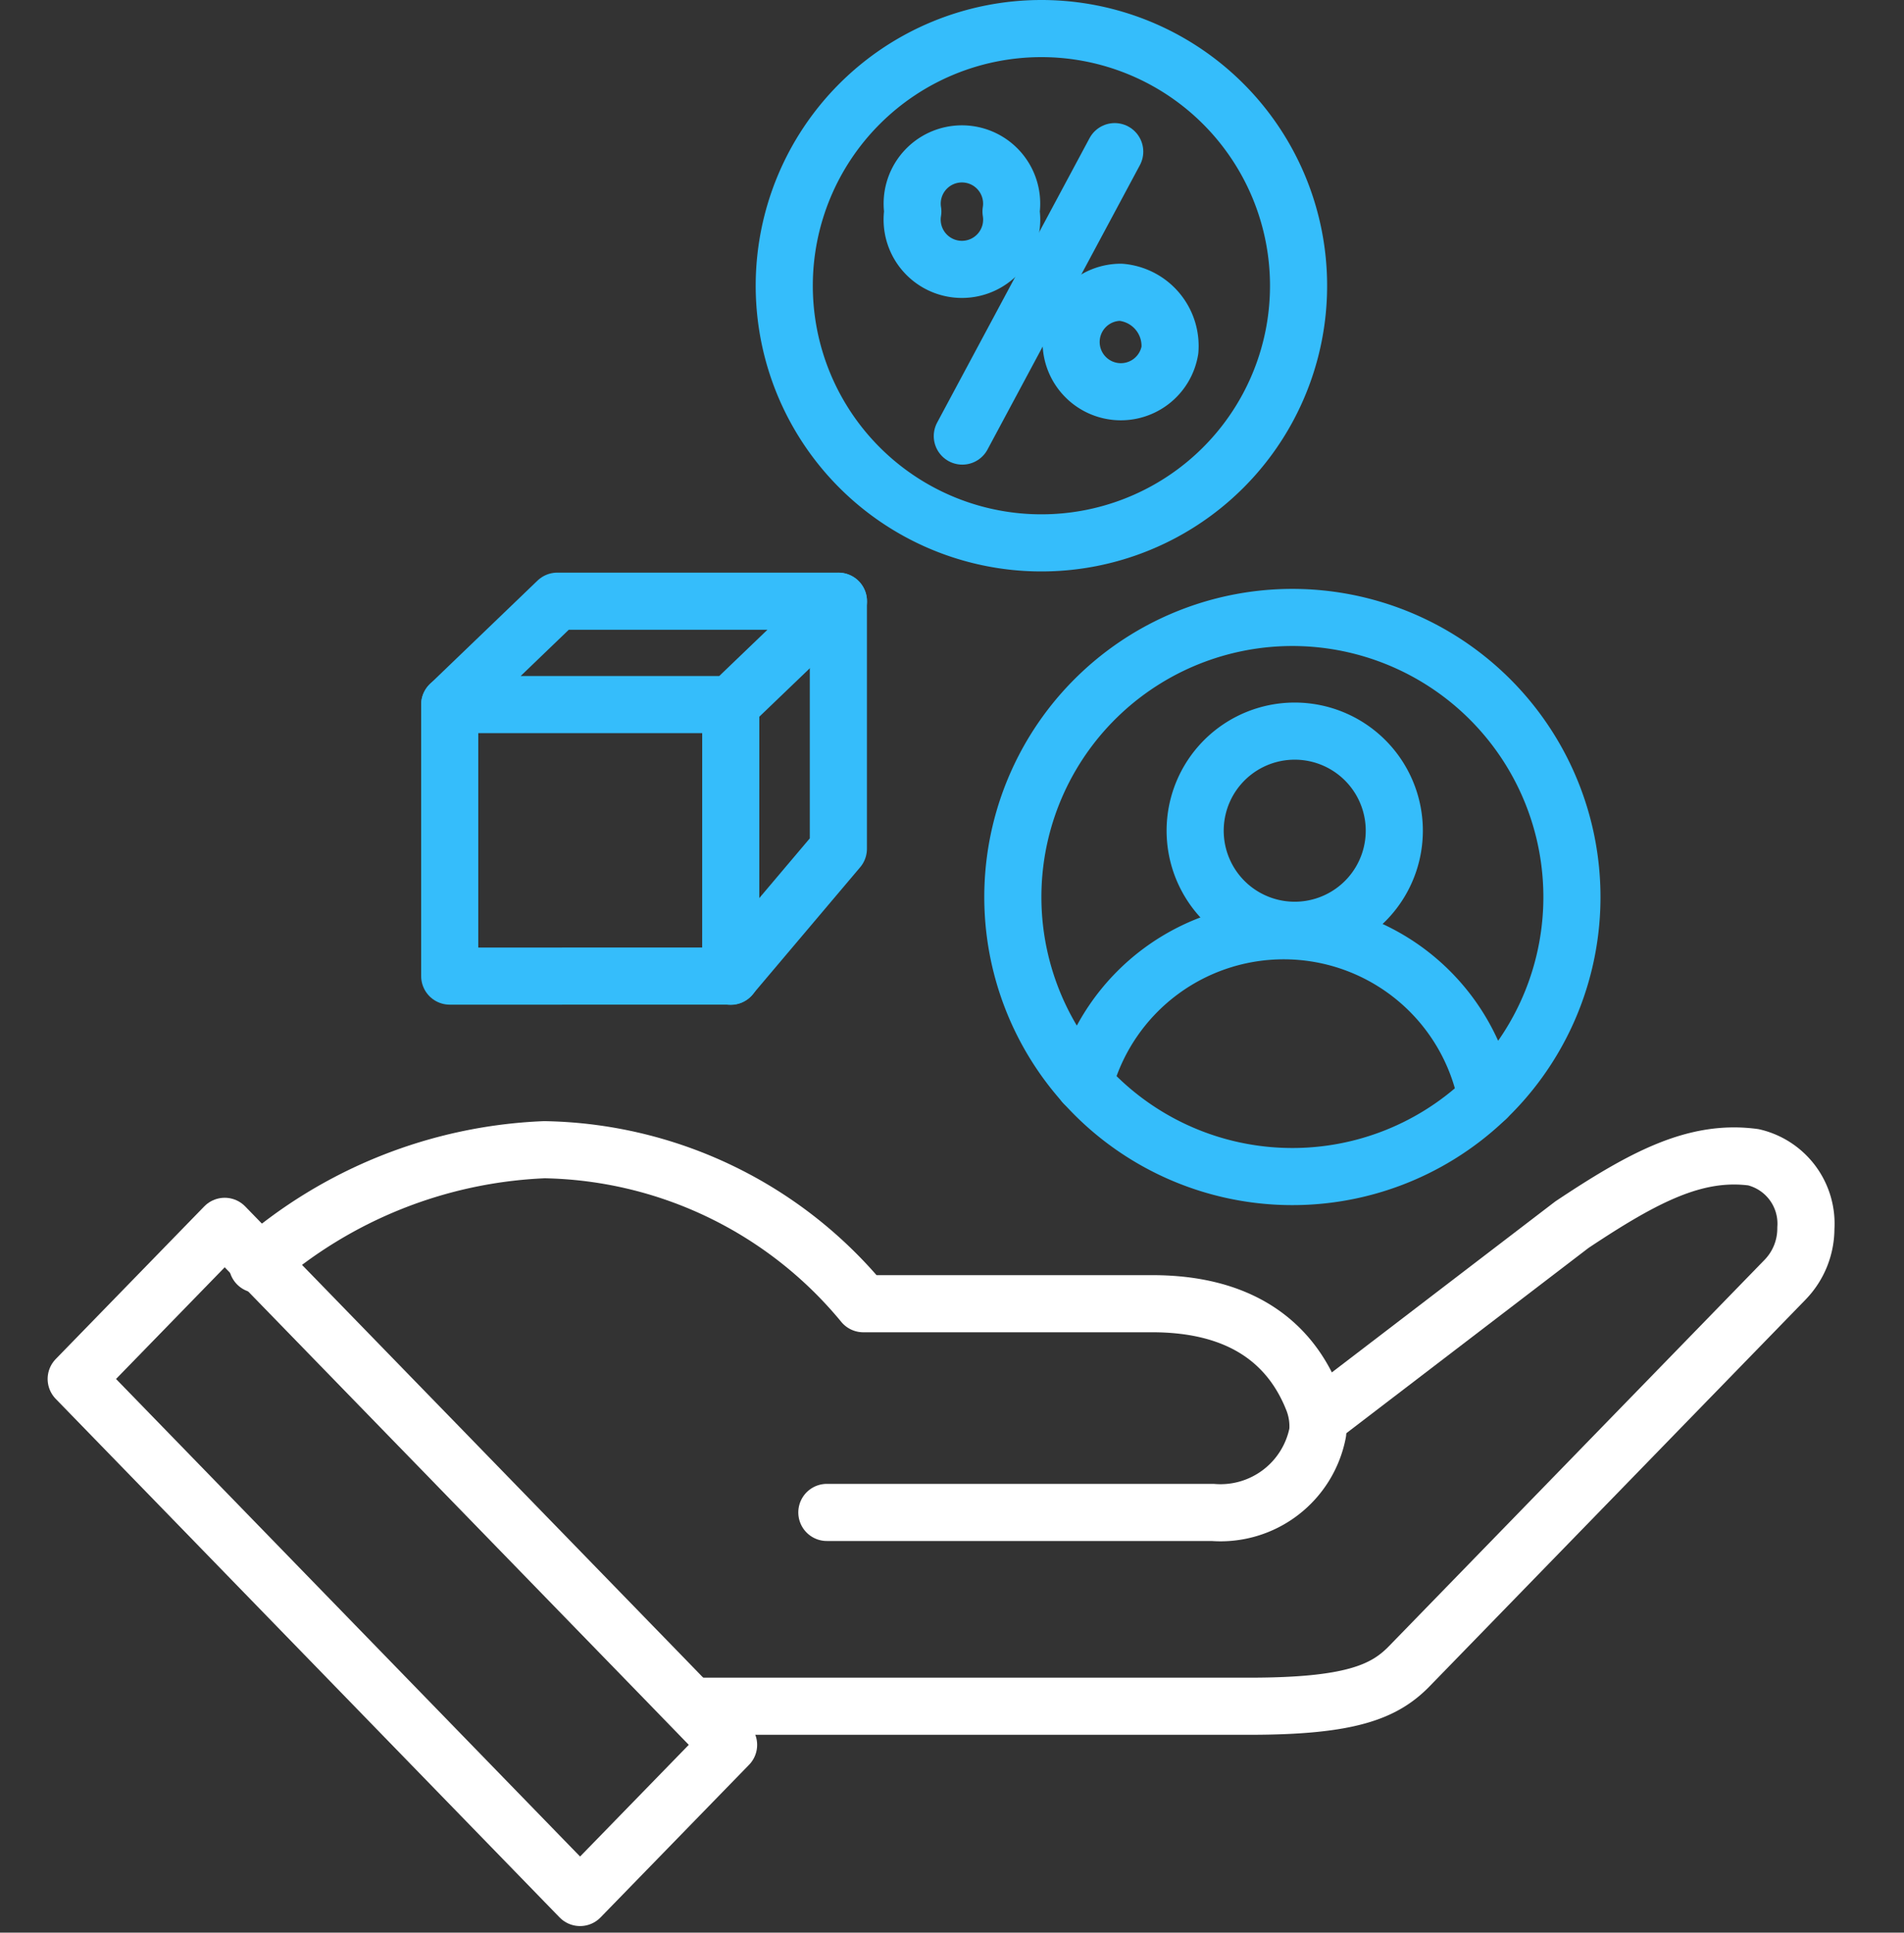 <svg xmlns="http://www.w3.org/2000/svg" width="50" height="50.75" viewBox="0 0 50 50.75">
  <rect x="0" y="0" width="50" height="50.75" fill="#333333" stroke="none"/>
  <g id="ico_bm" transform="translate(9591 1782.75)">
    <g id="長方形_46530" data-name="長方形 46530" transform="translate(-9591 -1782)" fill="#fff" stroke="#707070" stroke-width="1" opacity="0.001">
      <rect width="50" height="50" stroke="none"/>
      <rect x="0.5" y="0.5" width="49" height="49" fill="none"/>
    </g>
    <g id="グループ_281781" data-name="グループ 281781" transform="translate(-9589.78 -1785.799)">
      <g id="グループ_280005" data-name="グループ 280005" transform="translate(0.781 33.237)">
        <path id="パス_58901" data-name="パス 58901" d="M18.132,77.124l-3.9,4.008L1,67.515l3.9-4.008,4.788,4.926,1.078,1.108.251.259,5.414,5.57L17.7,76.678Z" transform="translate(-1 -61.492)" fill="none" stroke="#fff" stroke-linecap="round" stroke-linejoin="round" stroke-width="1.5"/>
        <path id="パス_58902" data-name="パス 58902" d="M32.113,74.516H46.671c2.652,0,3.545-.381,4.2-1.058l9.857-10.138a1.932,1.932,0,0,0,.55-1.356A1.791,1.791,0,0,0,59.9,60.1c-1.512-.2-2.857.5-4.766,1.771l-6.666,5.1" transform="translate(-15.856 -59.899)" fill="none" stroke="#fff" stroke-linecap="round" stroke-linejoin="round" stroke-width="1.5"/>
        <path id="パス_58903" data-name="パス 58903" d="M25.06,69.287H35.187a2.6,2.6,0,0,0,2.763-2.1,1.886,1.886,0,0,0-.132-.872c-.6-1.5-1.9-2.509-4.216-2.509H26.017a11.093,11.093,0,0,0-8.375-4.044,12.2,12.2,0,0,0-7.537,3.01" transform="translate(-5.347 -59.759)" fill="none" stroke="#fff" stroke-linecap="round" stroke-linejoin="round" stroke-width="1.5"/>
      </g>
      <g id="グループ_280006" data-name="グループ 280006" transform="translate(19.375 3.799)">
        <path id="パス_58907" data-name="パス 58907" d="M46.83,1h0a6.753,6.753,0,1,1-6.753,6.752A6.753,6.753,0,0,1,46.83,1Z" transform="translate(-40.077 -1)" fill="none" stroke="#35bdfb" stroke-linecap="round" stroke-linejoin="round" stroke-width="1.5"/>
        <path id="パス_58908" data-name="パス 58908" d="M46.988,6.348a1.307,1.307,0,1,1-2.579,0,1.306,1.306,0,1,1,2.579,0Z" transform="translate(-41.033 -1.544)" fill="none" stroke="#35bdfb" stroke-linecap="round" stroke-linejoin="round" stroke-width="1.5"/>
        <path id="パス_58909" data-name="パス 58909" d="M53.918,12.4a1.306,1.306,0,1,1-1.289-1.517A1.416,1.416,0,0,1,53.918,12.4Z" transform="translate(-43.79 -3.958)" fill="none" stroke="#35bdfb" stroke-linecap="round" stroke-linejoin="round" stroke-width="1.5"/>
        <line id="線_1666" data-name="線 1666" x1="4.002" y2="7.469" transform="translate(4.676 3.232)" fill="none" stroke="#35bdfb" stroke-linecap="round" stroke-linejoin="round" stroke-width="1.5"/>
      </g>
      <g id="グループ_280007" data-name="グループ 280007" transform="translate(25.377 19.265)">
        <path id="パス_58911" data-name="パス 58911" d="M84.115,36.45a7.341,7.341,0,1,1-7.075-7.6h0A7.342,7.342,0,0,1,84.115,36.45Z" transform="translate(-69.437 -28.847)" fill="none" stroke="#35bdfb" stroke-linecap="round" stroke-linejoin="round" stroke-width="1.5"/>
        <path id="パス_58912" data-name="パス 58912" d="M77.153,34.118a2.615,2.615,0,1,1,.214,3.692A2.616,2.616,0,0,1,77.153,34.118Z" transform="translate(-71.703 -30.259)" fill="none" stroke="#35bdfb" stroke-linecap="round" stroke-linejoin="round" stroke-width="1.5"/>
        <path id="パス_58913" data-name="パス 58913" d="M82.766,45.364h0A5.425,5.425,0,0,0,72.2,44.987" transform="translate(-70.325 -32.743)" fill="none" stroke="#35bdfb" stroke-linecap="round" stroke-linejoin="round" stroke-width="1.5"/>
      </g>
      <g id="グループ_280008" data-name="グループ 280008" transform="translate(10.587 18.835)">
        <path id="パス_58914" data-name="パス 58914" d="M24.579,36.643H17.2l2.825-2.715h7.383Z" transform="translate(-17.197 -33.927)" fill="none" stroke="#35bdfb" stroke-linecap="round" stroke-linejoin="round" stroke-width="1.5"/>
        <path id="パス_58915" data-name="パス 58915" d="M27.406,33.93v6.5l-2.827,3.343H17.2V36.643" transform="translate(-17.197 -33.927)" fill="none" stroke="#35bdfb" stroke-linecap="round" stroke-linejoin="round" stroke-width="1.5"/>
        <line id="線_1667" data-name="線 1667" x1="0.001" y2="7.134" transform="translate(7.382 2.717)" fill="none" stroke="#35bdfb" stroke-linecap="round" stroke-linejoin="round" stroke-width="1.5"/>
      </g>
    </g>
  </g>
</svg>
